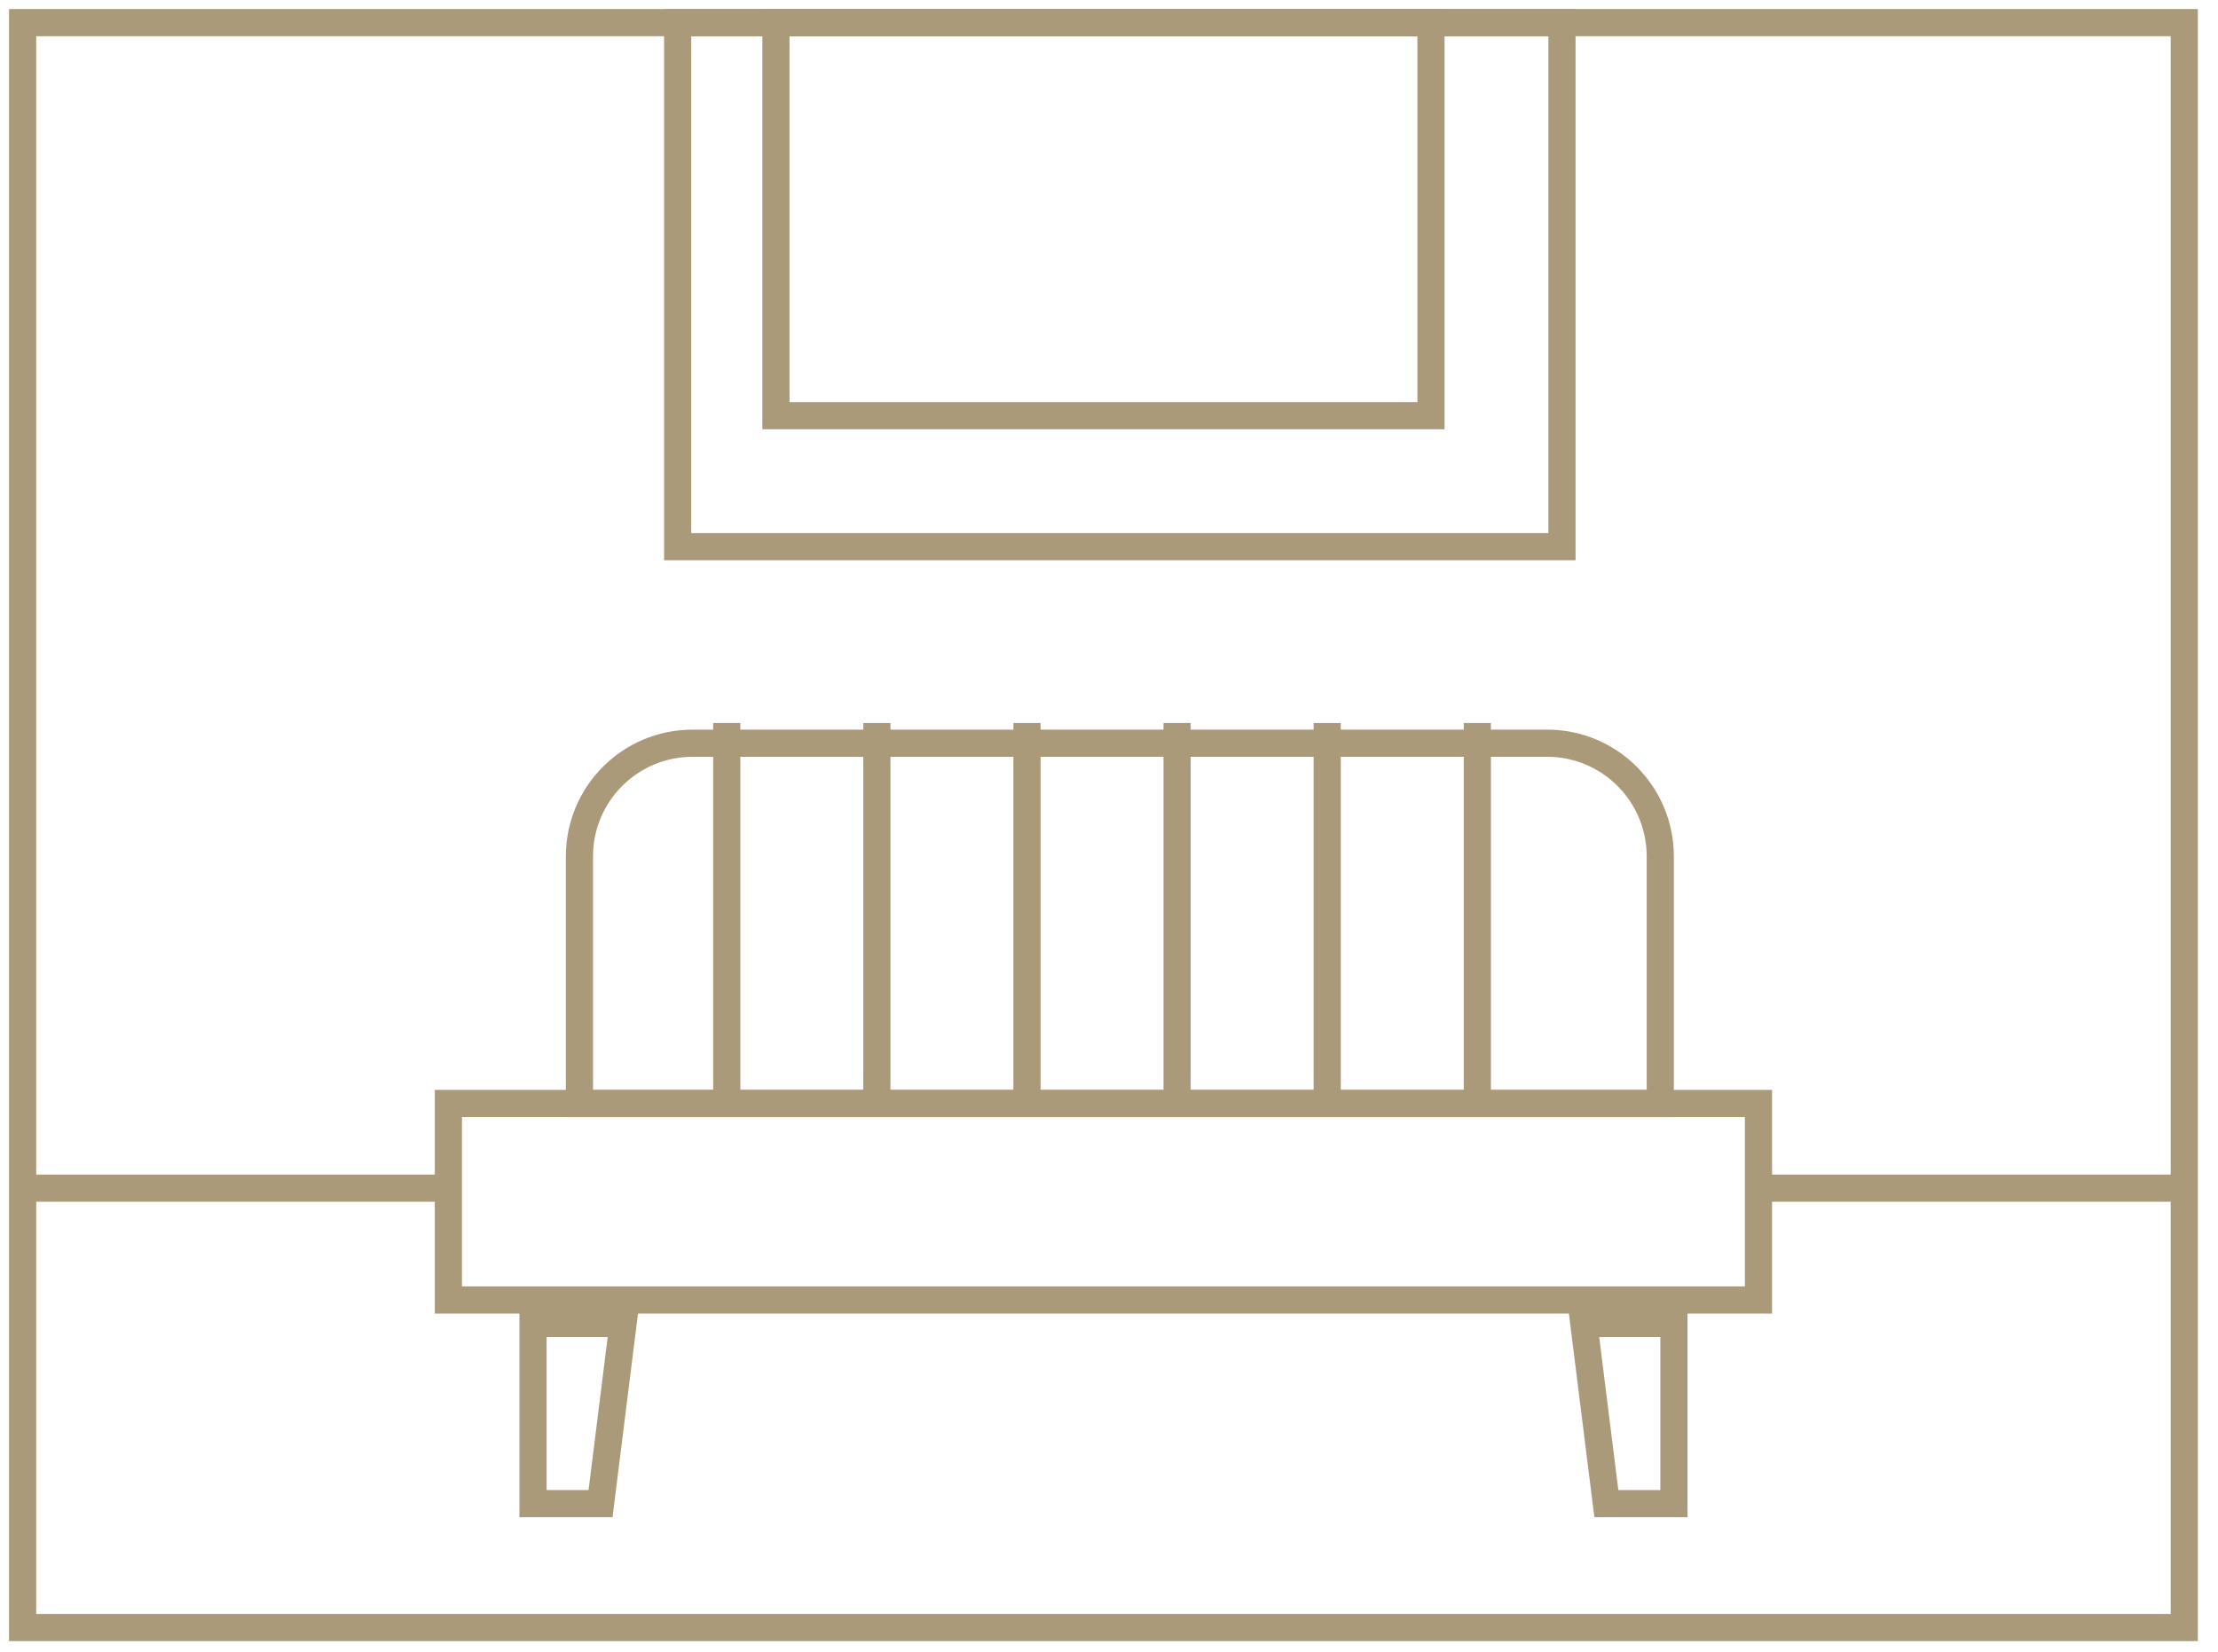 <?xml version="1.0" encoding="UTF-8"?> <svg xmlns="http://www.w3.org/2000/svg" width="98" height="73" viewBox="0 0 98 73" fill="none"> <rect x="1" y="1" width="95.51" height="70.909" stroke="#AB9A79" stroke-width="1.2"></rect> <rect x="19.812" y="48.755" width="57.885" height="8.683" stroke="#AB9A79" stroke-width="1.2"></rect> <path d="M25.602 37.837C25.602 35.075 27.84 32.837 30.602 32.837H68.357C71.118 32.837 73.357 35.075 73.357 37.837V48.755H25.602V37.837Z" stroke="#AB9A79" stroke-width="1.2"></path> <rect x="29.942" y="1" width="39.072" height="23.154" stroke="#AB9A79" stroke-width="1.2"></rect> <rect x="34.284" y="1" width="28.942" height="17.366" stroke="#AB9A79" stroke-width="1.2"></rect> <path d="M23.551 58.475H27.53L26.535 66.434H23.551V58.475Z" stroke="#AB9A79" stroke-width="1.2"></path> <path d="M73.96 58.475H69.98L70.975 66.434H73.96V58.475Z" stroke="#AB9A79" stroke-width="1.2"></path> <line x1="77.698" y1="52.497" x2="96.511" y2="52.497" stroke="#AB9A79" stroke-width="1.2"></line> <line x1="1" y1="52.497" x2="19.813" y2="52.497" stroke="#AB9A79" stroke-width="1.2"></line> <line x1="52.008" y1="31.945" x2="52.008" y2="49.189" stroke="#AB9A79" stroke-width="1.2"></line> <line x1="45.376" y1="31.945" x2="45.376" y2="49.189" stroke="#AB9A79" stroke-width="1.2"></line> <line x1="38.744" y1="31.945" x2="38.744" y2="49.189" stroke="#AB9A79" stroke-width="1.2"></line> <line x1="32.111" y1="31.944" x2="32.111" y2="49.189" stroke="#AB9A79" stroke-width="1.2"></line> <line x1="58.641" y1="31.945" x2="58.641" y2="49.189" stroke="#AB9A79" stroke-width="1.2"></line> <line x1="65.274" y1="31.945" x2="65.274" y2="49.189" stroke="#AB9A79" stroke-width="1.2"></line> </svg> 